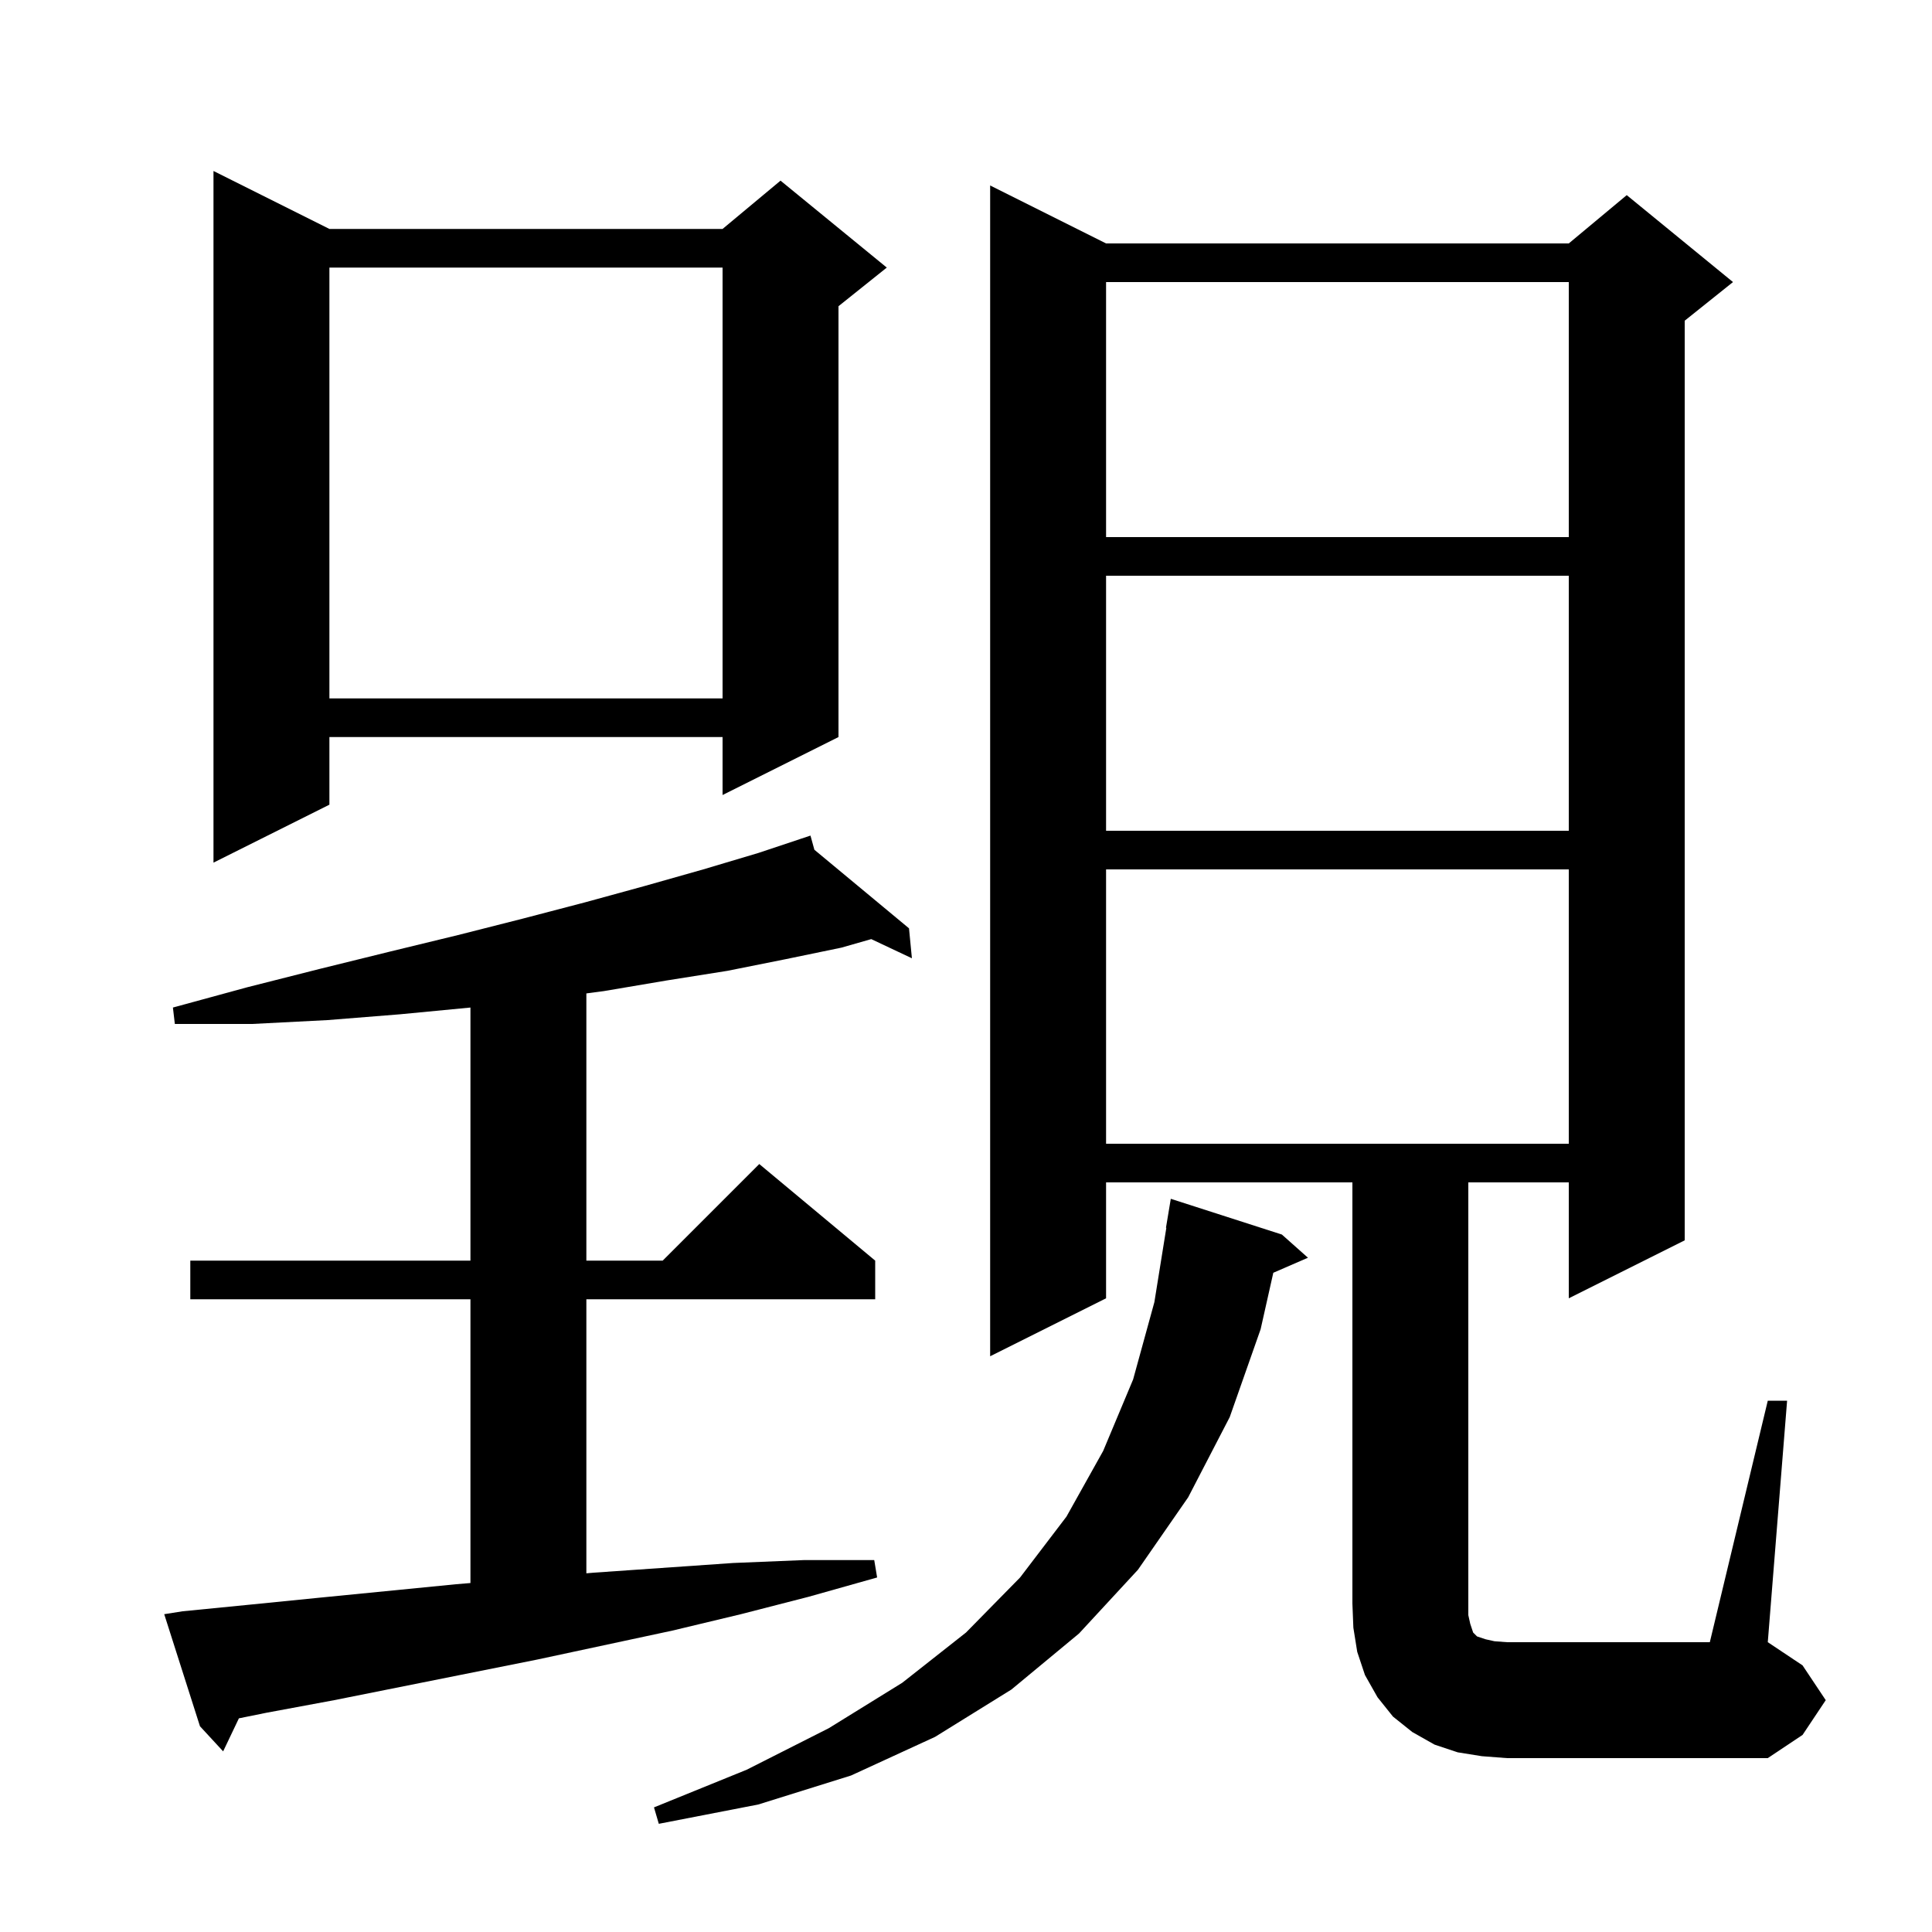 <svg xmlns="http://www.w3.org/2000/svg" xmlns:xlink="http://www.w3.org/1999/xlink" version="1.1" baseProfile="full" viewBox="0 0 200 200" width="200" height="200"><g fill="currentColor"><path d="M 132.7 127.8 L 135.4 130.2 L 131.812 131.757 L 130.5 137.6 L 127.3 146.7 L 123.0 155.0 L 117.8 162.5 L 111.7 169.1 L 104.7 174.9 L 96.8 179.8 L 88.1 183.8 L 78.5 186.8 L 68.2 188.8 L 67.7 187.1 L 77.3 183.2 L 85.8 178.9 L 93.4 174.2 L 100.0 169.0 L 105.6 163.3 L 110.4 157.0 L 114.2 150.2 L 117.3 142.8 L 119.5 134.8 L 120.739 127.102 L 120.7 127.1 L 121.2 124.1 Z M 183.0 145.0 L 185.0 145.0 L 183.0 170.0 L 186.6 172.4 L 189.0 176.0 L 186.6 179.6 L 183.0 182.0 L 156.0 182.0 L 153.4 181.8 L 150.9 181.4 L 148.5 180.6 L 146.2 179.3 L 144.2 177.7 L 142.6 175.7 L 141.3 173.4 L 140.5 171.0 L 140.1 168.5 L 140.0 166.0 L 140.0 122.4 L 114.5 122.4 L 114.5 134.4 L 102.5 140.4 L 102.5 19.2 L 114.5 25.2 L 162.4 25.2 L 168.4 20.2 L 179.4 29.2 L 174.4 33.2 L 174.4 128.4 L 162.4 134.4 L 162.4 122.4 L 152.0 122.4 L 152.0 167.2 L 152.2 168.1 L 152.5 169.0 L 152.9 169.4 L 153.8 169.7 L 154.7 169.9 L 156.0 170.0 L 177.0 170.0 Z M 18.9 166.8 L 26.0 166.1 L 33.0 165.4 L 47.2 164.0 L 48.7 163.875 L 48.7 134.5 L 19.7 134.5 L 19.7 130.5 L 48.7 130.5 L 48.7 104.3 L 41.4 105.0 L 33.9 105.6 L 26.1 106.0 L 18.1 106.0 L 17.9 104.3 L 25.6 102.2 L 33.1 100.3 L 40.4 98.5 L 47.4 96.8 L 54.1 95.1 L 60.6 93.4 L 66.8 91.7 L 72.8 90.0 L 78.5 88.3 L 82.911 86.83 L 82.9 86.8 L 82.929 86.824 L 83.9 86.5 L 84.304 87.966 L 94.1 96.1 L 94.4 99.2 L 90.192 97.216 L 87.1 98.1 L 81.3 99.3 L 75.3 100.5 L 69.0 101.5 L 62.5 102.6 L 60.7 102.838 L 60.7 130.5 L 68.6 130.5 L 78.6 120.5 L 90.6 130.5 L 90.6 134.5 L 60.7 134.5 L 60.7 162.868 L 61.5 162.8 L 75.9 161.8 L 83.2 161.5 L 90.5 161.5 L 90.8 163.3 L 83.7 165.3 L 76.7 167.1 L 69.6 168.8 L 55.6 171.8 L 34.6 176.0 L 27.6 177.3 L 24.73 177.882 L 23.1 181.3 L 20.7 178.7 L 17.0 167.1 Z M 114.5 90.0 L 114.5 118.4 L 162.4 118.4 L 162.4 90.0 Z M 34.1 23.7 L 74.8 23.7 L 80.8 18.7 L 91.8 27.7 L 86.8 31.7 L 86.8 76.3 L 74.8 82.3 L 74.8 76.3 L 34.1 76.3 L 34.1 83.3 L 22.1 89.3 L 22.1 17.7 Z M 114.5 59.6 L 114.5 86.0 L 162.4 86.0 L 162.4 59.6 Z M 34.1 27.7 L 34.1 72.3 L 74.8 72.3 L 74.8 27.7 Z M 114.5 29.2 L 114.5 55.6 L 162.4 55.6 L 162.4 29.2 Z "/></g></svg>
